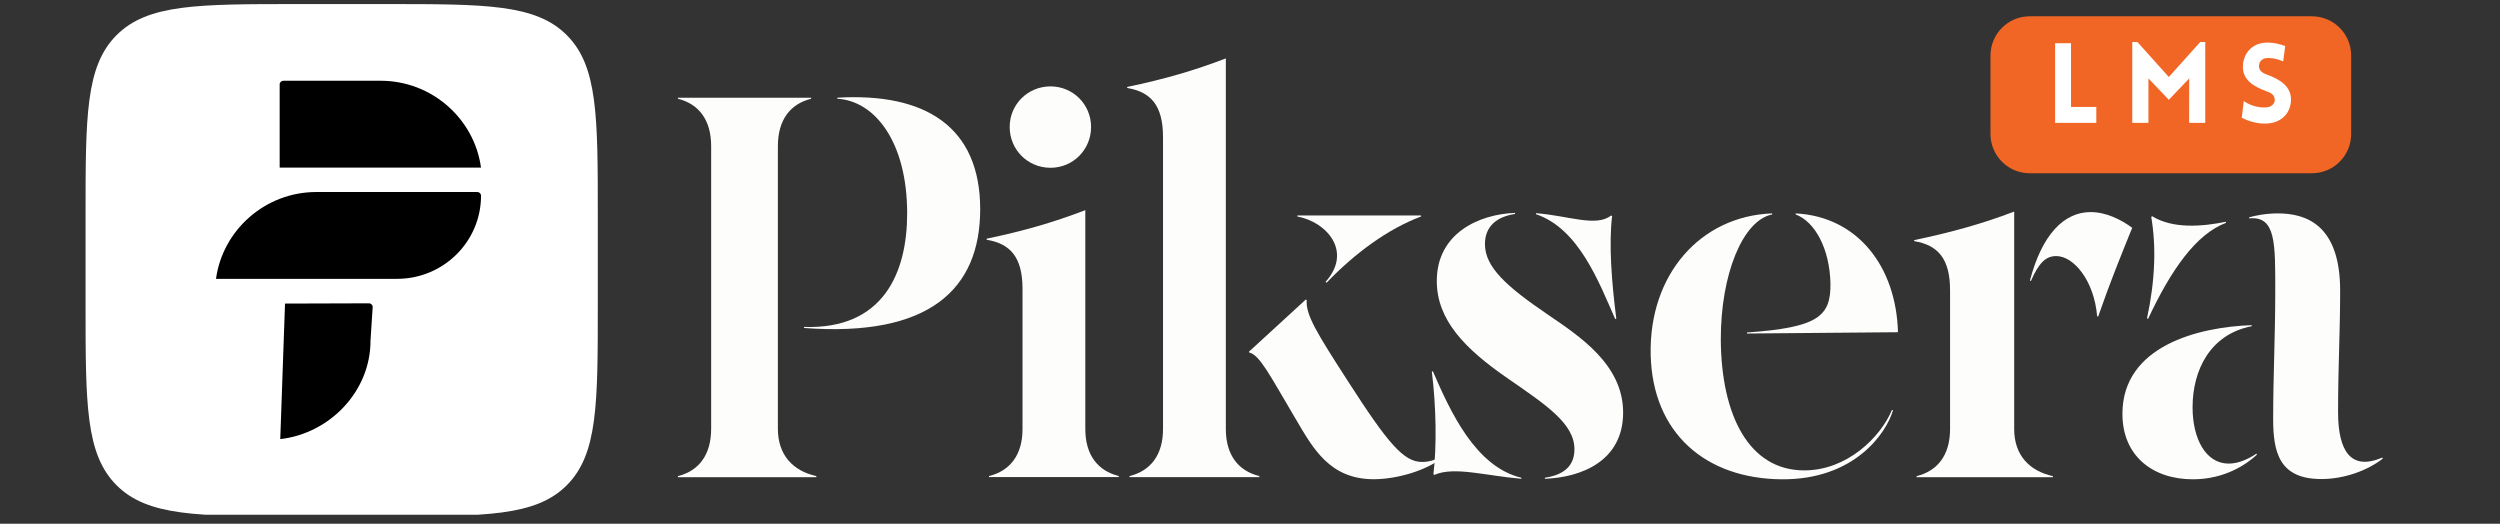 <svg xmlns="http://www.w3.org/2000/svg" xmlns:xlink="http://www.w3.org/1999/xlink" width="506" zoomAndPan="magnify" viewBox="0 0 379.5 79.5" height="106" preserveAspectRatio="xMidYMid meet" version="1.0"><rect x="0" y="0" width="379.5" height="79.5" fill="#333333" stroke="none"/><defs><g/><clipPath id="4344d24ed0"><path d="M 12 0.617 L 91 0.617 L 91 78.133 L 12 78.133 Z M 12 0.617 " clip-rule="nonzero"/></clipPath><clipPath id="8cf60761a8"><path d="M 32.785 12.258 L 73.031 12.258 L 73.031 66.664 L 32.785 66.664 Z M 32.785 12.258 " clip-rule="nonzero"/></clipPath></defs><g clip-path="url(#4344d24ed0)"><path fill="#ffffff" d="M 12.988 32.793 C 12.988 17.625 12.988 10.043 17.699 5.332 C 22.414 0.617 29.996 0.617 45.164 0.617 L 58.57 0.617 C 73.738 0.617 81.32 0.617 86.035 5.332 C 90.746 10.043 90.746 17.625 90.746 32.793 L 90.746 46.199 C 90.746 61.367 90.746 68.953 86.035 73.664 C 81.32 78.375 73.738 78.375 58.57 78.375 L 45.164 78.375 C 29.996 78.375 22.414 78.375 17.699 73.664 C 12.988 68.953 12.988 61.367 12.988 46.199 Z M 12.988 32.793 " fill-opacity="1" fill-rule="nonzero"/></g><path fill="#ffffff" d="M 75.156 35 L 62.309 22.152 L 49.461 35 L 62.309 47.848 Z M 75.156 35 " fill-opacity="1" fill-rule="nonzero"/><path fill="#ffffff" d="M 45.133 22.152 L 35.145 22.152 L 35.145 60.289 L 45.133 60.289 Z M 45.133 22.152 " fill-opacity="1" fill-rule="nonzero"/><g clip-path="url(#8cf60761a8)"><path fill="#000000" d="M 73.016 25.438 L 42.453 25.438 L 42.453 12.812 C 42.453 12.508 42.707 12.258 43.016 12.258 L 57.785 12.258 C 65.543 12.258 72.004 18.02 73.016 25.438 Z M 56.242 51.707 L 56.574 46.598 C 56.574 46.293 56.32 46.039 56.012 46.043 L 43.266 46.082 L 42.543 66.656 C 50.051 65.809 56.266 59.387 56.242 51.707 Z M 32.789 42.328 L 60.273 42.328 C 67.312 42.328 73.02 36.676 73.02 29.707 C 73.02 29.398 72.766 29.148 72.457 29.148 L 48.02 29.148 C 40.262 29.148 33.805 34.914 32.789 42.328 Z M 32.789 42.328 " fill-opacity="1" fill-rule="nonzero"/></g><path fill="#fdfdfc" d="M 122.055 49.629 L 122.055 49.789 C 141.164 51.219 148.793 43.832 148.793 31.754 C 148.793 19.238 140.449 14.035 127.102 14.832 L 127.102 14.988 C 132.781 15.309 137.707 21.504 137.707 32.391 C 137.707 41.406 134.094 50.027 122.055 49.629 Z M 102.906 72.434 L 123.922 72.434 L 123.922 72.273 C 120.348 71.48 118.082 69.055 118.082 65.082 L 118.082 22.18 C 118.082 18.207 119.949 15.785 123.129 14.988 L 123.129 14.832 L 102.906 14.832 L 102.906 14.988 C 106.086 15.785 107.953 18.207 107.953 22.18 L 107.953 65.082 C 107.953 69.055 106.086 71.48 102.906 72.273 Z M 102.906 72.434 " fill-opacity="1" fill-rule="nonzero"/><path fill="#fdfdfc" d="M 159.469 25.469 C 162.883 25.469 165.625 22.727 165.625 19.27 C 165.625 15.855 162.883 13.113 159.469 13.113 C 156.012 13.113 153.27 15.855 153.27 19.27 C 153.27 22.727 156.012 25.469 159.469 25.469 Z M 149.773 36.395 C 153.352 36.988 155.219 39.016 155.219 43.859 L 155.219 65.113 C 155.219 69.086 153.312 71.469 150.133 72.266 L 150.133 72.422 L 169.836 72.422 L 169.836 72.266 C 166.66 71.469 164.75 69.086 164.75 65.113 L 164.75 31.902 C 159.867 33.77 155.457 35.043 149.773 36.234 Z M 149.773 36.395 " fill-opacity="1" fill-rule="nonzero"/><path fill="#fdfdfc" d="M 171.465 72.27 L 171.465 72.43 L 191.168 72.43 L 191.168 72.27 C 187.988 71.477 186.082 69.09 186.082 65.117 L 186.082 8.867 C 181.195 10.734 176.789 12.008 171.105 13.199 L 171.105 13.355 C 174.684 13.953 176.547 15.98 176.547 20.824 L 176.547 65.117 C 176.547 69.09 174.641 71.477 171.465 72.27 Z M 189.578 53.398 L 189.656 53.52 C 191.246 53.918 192.719 56.895 196.691 63.609 C 199.273 67.98 201.812 72.746 208.527 72.746 C 212.102 72.746 216.512 71.395 218.816 69.566 L 218.699 69.41 C 217.824 69.809 216.949 70.125 215.879 70.125 C 213.098 70.125 210.754 67.422 204.555 57.77 C 199.867 50.5 198.199 47.797 198.359 45.574 L 198.238 45.453 Z M 196.93 32.863 C 201.418 33.695 205.352 38.184 201.219 42.793 L 201.379 42.914 C 205.629 38.465 210.711 34.73 215.719 32.863 L 215.719 32.703 L 196.93 32.703 Z M 196.93 32.863 " fill-opacity="1" fill-rule="nonzero"/><path fill="#fdfdfc" d="M 234.512 72.52 L 234.512 72.68 C 239.992 72.48 246.391 70.016 246.391 62.629 C 246.391 55.32 239.754 51.027 234.867 47.691 C 228.75 43.52 225.414 40.582 225.414 37.047 C 225.414 34.465 227.082 32.914 229.98 32.477 L 229.98 32.316 C 224.5 32.516 218.105 35.418 218.105 42.648 C 218.105 48.566 222.355 52.934 228.789 57.383 C 234.711 61.477 239 64.297 239 68.191 C 239 70.73 237.41 72.082 234.512 72.52 Z M 217.352 56.43 C 218.023 61.793 218.105 67.754 217.59 72.004 L 217.746 72.082 C 220.727 70.773 225.414 72.203 230.938 72.68 L 230.938 72.52 C 223.984 70.852 220.172 62.508 217.508 56.352 Z M 233.16 32.516 C 239.676 34.703 242.734 42.887 245.195 48.445 L 245.355 48.367 C 244.641 42.844 244.203 36.965 244.719 32.793 L 244.562 32.715 C 242.297 34.504 238.164 32.754 233.16 32.359 Z M 233.16 32.516 " fill-opacity="1" fill-rule="nonzero"/><path fill="#fdfdfc" d="M 270.477 72.758 C 281.52 72.836 286.367 65.727 287.359 62.27 L 287.199 62.23 C 285.453 66.402 280.367 71.406 273.891 71.406 C 265.469 71.406 261.301 63.023 261.219 51.621 C 261.18 41.652 264.559 33.43 269.008 32.555 L 269.008 32.395 C 258.121 32.793 250.297 41.691 250.574 53.848 C 250.852 65.805 258.957 72.676 270.477 72.758 Z M 265.191 50.629 L 288.113 50.43 C 287.836 40.422 281.957 32.871 272.582 32.395 L 272.582 32.555 C 275.562 33.668 277.746 37.84 277.863 43.004 C 277.945 48.047 275.957 49.715 265.191 50.473 Z M 265.191 50.629 " fill-opacity="1" fill-rule="nonzero"/><path fill="#fdfdfc" d="M 290.938 72.281 L 290.938 72.438 L 311.633 72.438 L 311.633 72.281 C 308.059 71.484 305.754 69.102 305.754 65.129 L 305.754 32.117 C 300.867 33.984 296.258 35.254 290.578 36.449 L 290.578 36.605 C 294.152 37.203 296.02 39.227 296.02 44.074 L 296.02 65.129 C 296.02 69.102 294.113 71.484 290.938 72.281 Z M 308.137 42.605 L 308.297 42.645 C 309.527 39.824 310.602 38.871 312.148 38.871 C 314.73 38.871 317.871 42.484 318.348 48.008 L 318.504 48.047 C 320.293 42.883 321.961 38.793 323.668 34.582 C 322 33.348 319.738 32.195 317.352 32.195 C 313.301 32.195 309.965 35.613 308.137 42.605 Z M 308.137 42.605 " fill-opacity="1" fill-rule="nonzero"/><path fill="#fdfdfc" d="M 352.375 72.719 C 355.91 72.719 359.406 71.406 361.711 69.617 L 361.633 69.461 C 356.902 71.484 354.918 68.547 354.918 62.547 C 354.918 55.637 355.234 50.43 355.234 44.113 C 355.234 34.023 349.953 32.395 345.781 32.395 C 343.914 32.395 342.402 32.715 341.41 32.992 L 341.449 33.152 C 345.504 32.754 345.383 37.004 345.383 44.234 C 345.383 51.027 345.066 57.145 345.066 63.582 C 345.066 68.586 345.941 72.719 352.375 72.719 Z M 322.184 62.824 C 322.184 69.223 326.793 72.758 332.871 72.758 C 337.758 72.758 341.055 70.453 342.602 69.023 L 342.523 68.863 C 341.293 69.699 339.781 70.375 338.312 70.375 C 334.855 70.375 332.832 66.641 332.832 61.832 C 332.832 56.191 335.492 50.75 341.809 49.516 L 341.809 49.359 C 333.742 49.637 322.184 52.496 322.184 62.824 Z M 325.918 48.324 L 326.078 48.406 C 329.531 41.016 333.348 35.535 337.914 33.824 L 337.875 33.668 C 334.34 34.383 329.891 34.781 326.711 32.832 L 326.555 32.914 C 327.309 37.281 327.188 42.406 325.918 48.324 Z M 325.918 48.324 " fill-opacity="1" fill-rule="nonzero"/><path fill="#f16624" d="M 308.113 2.473 L 350.949 2.473 C 354.238 2.473 356.906 5.141 356.906 8.43 L 356.906 20.344 C 356.906 23.633 354.238 26.301 350.949 26.301 L 308.113 26.301 C 304.824 26.301 302.156 23.633 302.156 20.344 L 302.156 8.43 C 302.156 5.141 304.824 2.473 308.113 2.473 Z M 308.113 2.473 " fill-opacity="1" fill-rule="nonzero"/><g fill="#ffffff" fill-opacity="1"><g transform="translate(310.612, 18.652)"><g><path d="M 1.352 -12.09 L 1.352 0 L 7.609 0 L 7.609 -2.418 L 3.77 -2.418 L 3.77 -12.09 Z M 1.352 -12.09 "/></g></g></g><g fill="#ffffff" fill-opacity="1"><g transform="translate(322.328, 18.652)"><g><path d="M 6.898 -6.965 L 2.129 -12.277 L 1.352 -12.277 L 1.352 0 L 3.805 0 L 3.805 -6.746 L 6.898 -3.5 L 9.992 -6.746 L 9.977 0 L 12.43 0 L 12.43 -12.277 L 11.668 -12.277 Z M 6.898 -6.965 "/></g></g></g><g fill="#ffffff" fill-opacity="1"><g transform="translate(339.504, 18.652)"><g><path d="M 0.793 -0.777 C 2.434 0.066 3.941 0.152 4.617 0.102 C 6.883 -0.016 8.27 -1.555 8.27 -3.566 C 8.27 -5.496 6.645 -6.578 4.77 -7.27 C 4.074 -7.508 3.484 -7.812 3.414 -8.488 C 3.363 -9.164 3.754 -9.789 4.617 -9.84 C 4.988 -9.859 5.75 -9.875 7.086 -9.336 L 7.391 -11.668 C 5.832 -12.207 5.004 -12.207 4.379 -12.176 C 2.367 -12.074 0.965 -10.52 0.965 -8.488 C 0.965 -6.461 2.656 -5.496 4.547 -4.801 C 5.227 -4.566 5.75 -4.262 5.801 -3.566 C 5.867 -2.91 5.258 -2.402 4.547 -2.352 C 3.992 -2.301 2.484 -2.332 1.098 -3.312 Z M 0.793 -0.777 "/></g></g></g></svg>